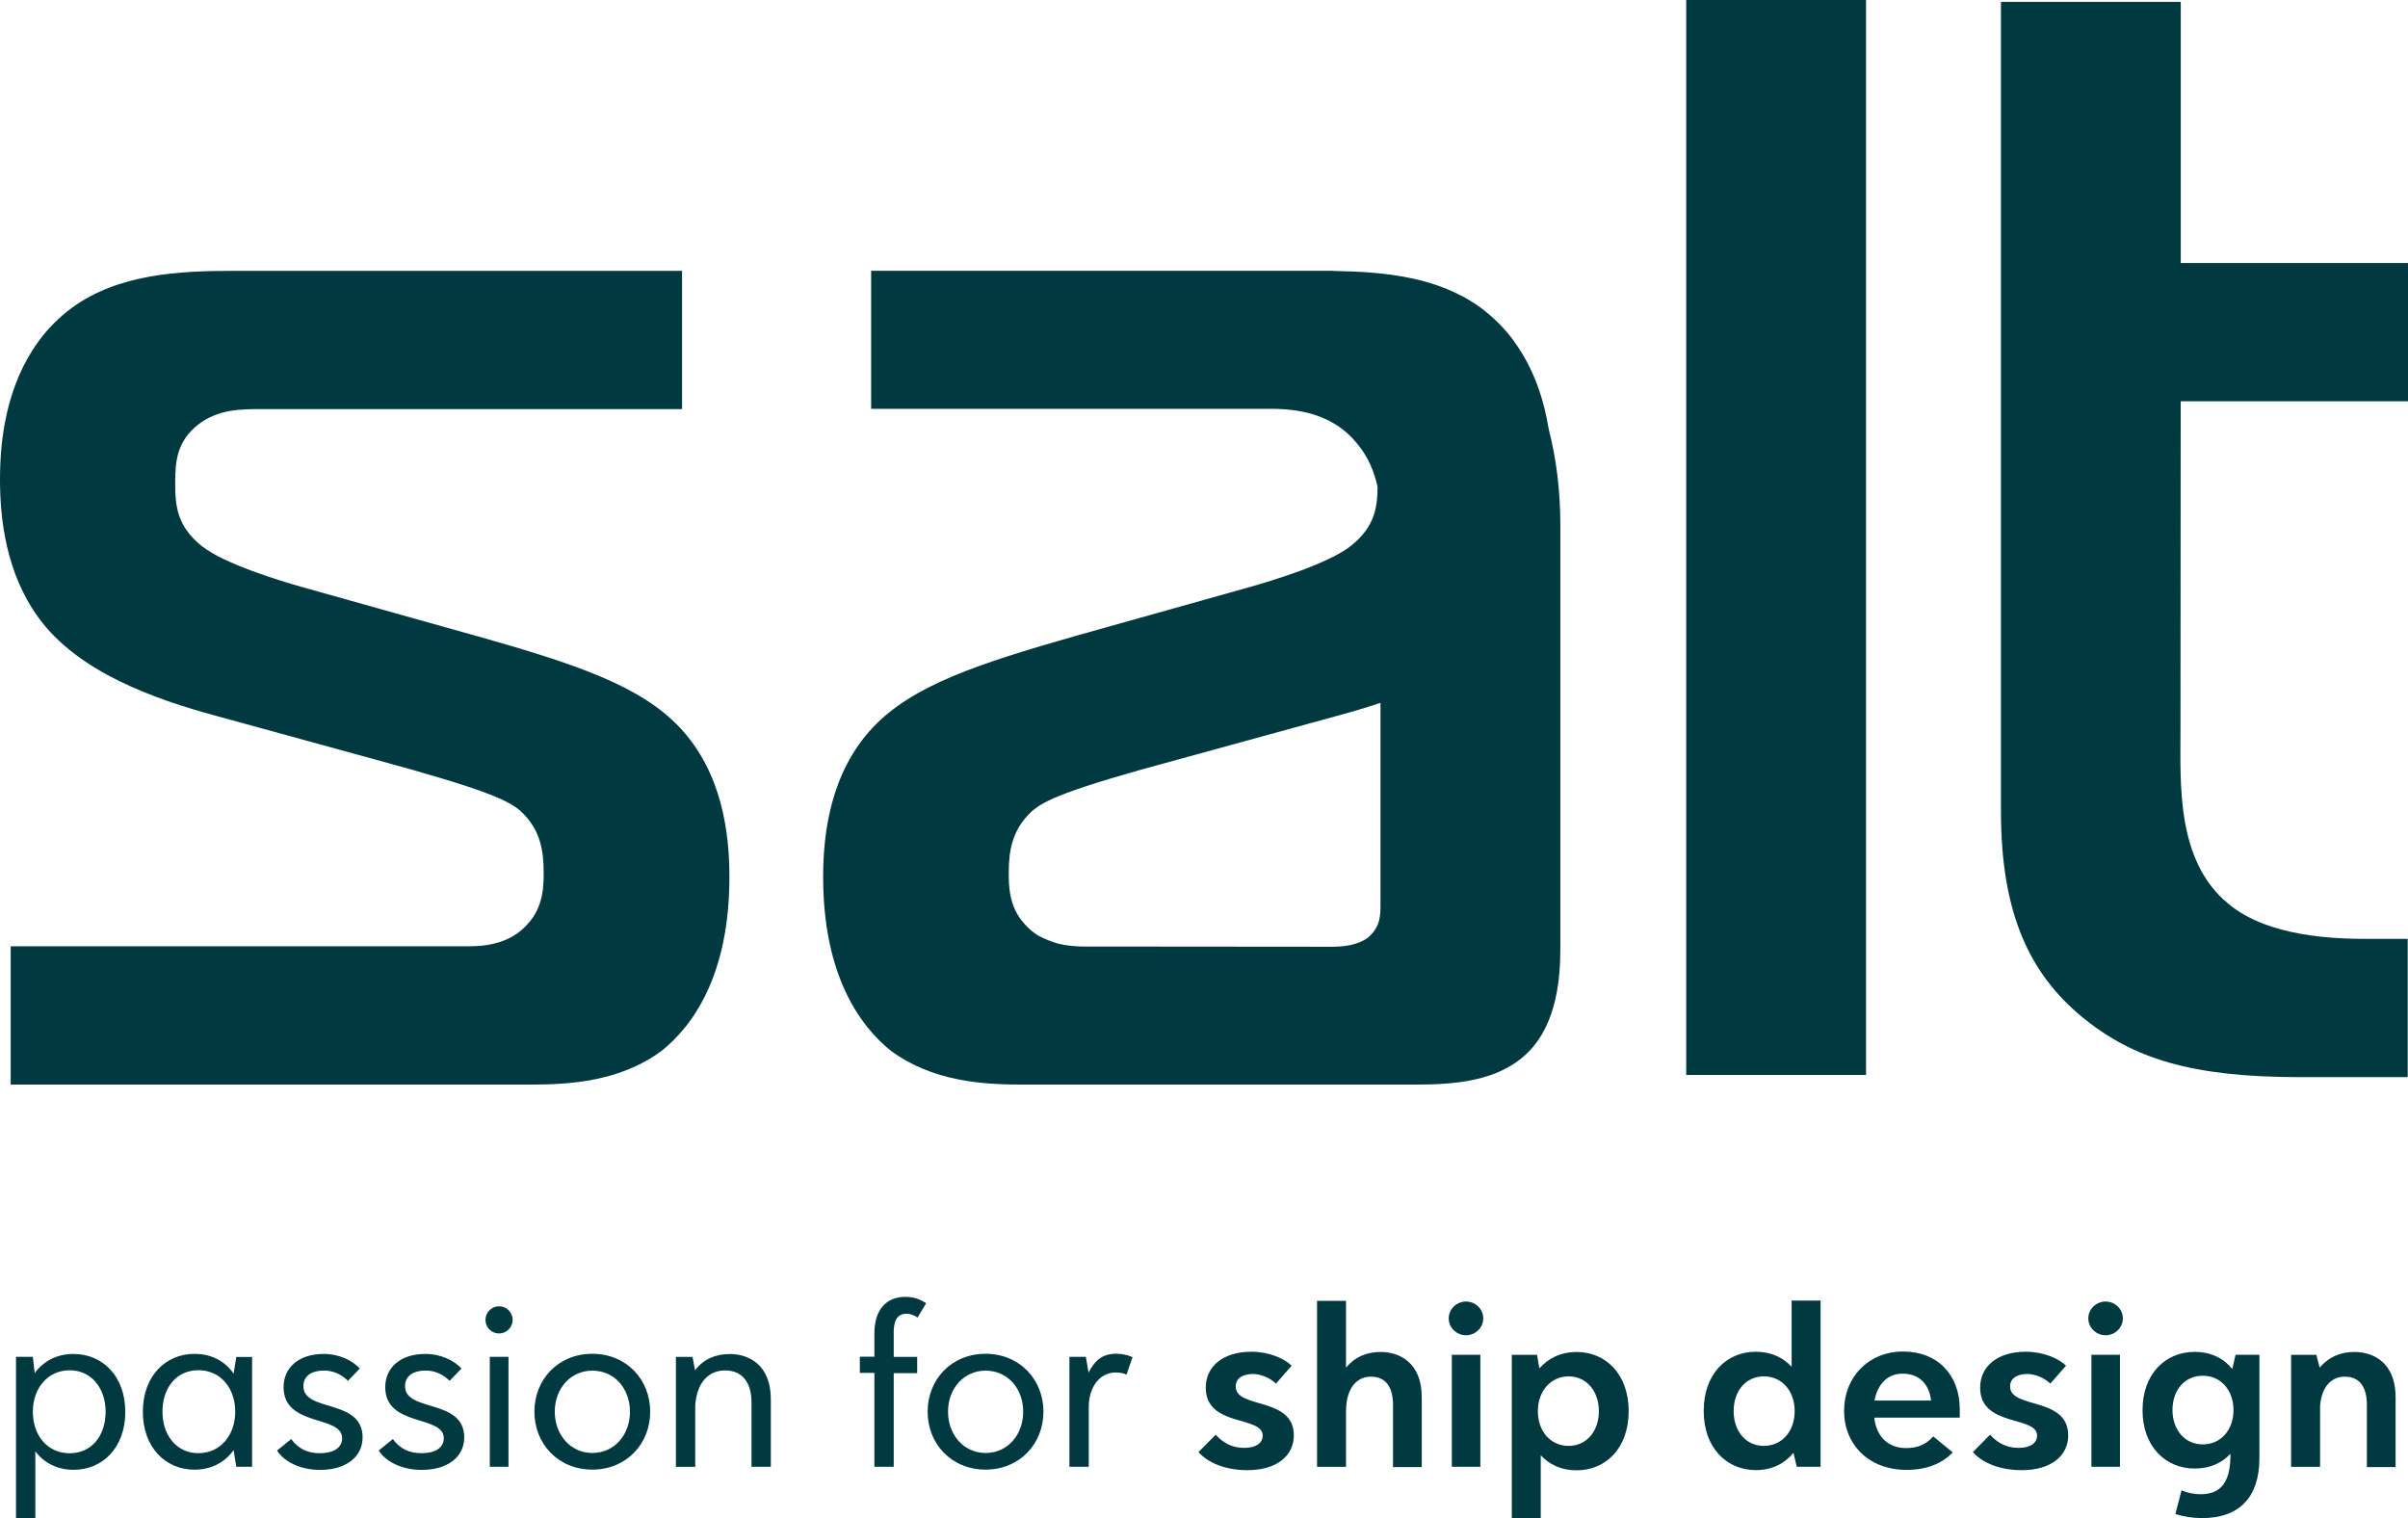 <?xml version="1.0" encoding="UTF-8"?> <svg xmlns="http://www.w3.org/2000/svg" id="Layer_2" data-name="Layer 2" viewBox="0 0 340.16 214.46"><g id="Layer_1-2" data-name="Layer 1"><g><g><path d="m67.48,89.89l-24.73-6.94c-3.05-.87-11.06-3.25-14.31-5.86-3.45-2.82-3.69-5.63-3.69-8.88,0-3.05.23-5.86,3.25-8.24,2.82-2.18,6.07-2.18,8.88-2.18h59.47v-19.53h-63.39c-7.72,0-16.22.44-22.78,5.2-1.8,1.34-3.45,2.96-4.76,4.79C.87,54.51,0,62.11,0,67.74s.87,13.23,5.43,19.5c5.6,7.72,16.37,11.52,25.16,13.9l22.12,6.07c16.05,4.35,19.1,5.86,20.84,7.37,2.82,2.61,3.25,5.63,3.25,8.68,0,1.74,0,4.79-2.18,7.17-2.38,2.82-5.86,3.25-8.45,3.25H1.51v19.53h73.55c5.43,0,12.6-.44,18.43-4.79,4.35-3.48,9.55-10.62,9.55-24.53,0-6.3-1.07-14.74-6.94-21.04-5.63-6.04-14.95-9.08-28.62-12.97" fill="#003940"></path><g><rect x="238.2" width="25.4" height="151.85" fill="#003940"></rect><path d="m308.06,56.68h32.1v-19.53h-32.1V.26h-25.4v114.35c0,14.54,4.12,22.99,11.49,29.08,7.17,5.86,15.41,8.47,30.79,8.47h15.18v-19.53h-5.63c-4.56,0-14.11-.23-19.74-4.99-7.37-6.07-6.73-16.92-6.73-24.73l.03-46.23h0Z" fill="#003940"></path><path d="m213.9,48.24c-1.31-1.83-2.96-3.45-4.76-4.79-5.95-4.32-13.47-5.05-20.55-5.17-.17,0-.32-.03-.49-.03h-65.3.26v19.5h56.36c3.89,0,8.88.64,12.36,4.99,1.57,1.92,2.38,4.01,2.82,6.04-.03,2.99-.44,5.63-3.69,8.27-3.25,2.61-11.29,4.99-14.31,5.86l-24.73,6.94c-13.67,3.92-22.99,6.94-28.65,13-5.86,6.3-6.94,14.74-6.94,21.04,0,13.87,5.2,21.04,9.55,24.53,5.86,4.35,13.03,4.79,18.43,4.79h55.75c5.43,0,11.73-.44,15.85-4.56,4.12-4.12,4.56-10.62,4.56-14.74v-59.64c0-5.11-.61-9.64-1.63-13.58-.67-4.15-2.06-8.56-4.9-12.45Zm-60.75,85.47c-1.07,0-2.32-.09-3.57-.38-1.04-.29-2.06-.7-2.96-1.19-.7-.44-1.36-.99-1.94-1.68-2.18-2.38-2.18-5.43-2.18-7.17,0-3.05.44-6.07,3.25-8.68,1.74-1.51,4.76-3.05,20.84-7.37l22.12-6.07c2.03-.55,4.15-1.16,6.3-1.89v28.36c0,1.74,0,3.25-1.74,4.79-1.6,1.19-3.72,1.31-5.25,1.31l-34.86-.03h0Z" fill="#003940"></path></g></g><g><path d="m10.42,191.27c4.06,0,7.28,3.13,7.28,8.18s-3.22,8.18-7.28,8.18c-2.35,0-4.21-.99-5.43-2.61v9.43h-2.73v-22.78h2.38l.26,2.29c1.25-1.68,3.13-2.7,5.51-2.7h0Zm4.5,8.16c0-3.28-1.97-5.86-5.08-5.86s-5.2,2.55-5.2,5.86,2.03,5.86,5.2,5.86,5.08-2.55,5.08-5.86Z" fill="#003940"></path><path d="m35.61,191.67v15.53h-2.23l-.38-2.35c-1.22,1.71-3.13,2.76-5.54,2.76-4.06,0-7.28-3.13-7.28-8.18s3.22-8.18,7.28-8.18c2.44,0,4.32,1.04,5.54,2.79l.38-2.35h2.23Zm-2.38,7.75c0-3.28-2.03-5.86-5.2-5.86s-5.08,2.55-5.08,5.86,1.97,5.86,5.08,5.86,5.2-2.55,5.2-5.86Z" fill="#003940"></path><path d="m41.13,203.28c1.04,1.42,2.38,2,4.01,2,2.12,0,3.19-.84,3.19-2.12,0-3.31-8.27-1.54-8.27-7.2,0-2.84,2.23-4.7,5.66-4.7,2.21,0,4.06.93,5.11,2.06l-1.68,1.74c-.93-.96-2.21-1.48-3.42-1.45-1.94.03-2.87.9-2.87,2.21,0,3.72,8.36,1.71,8.36,7.23,0,2.79-2.38,4.59-6.01,4.59-2.76,0-5.05-1.13-6.07-2.73l2-1.63Z" fill="#003940"></path><path d="m55.49,203.28c1.04,1.42,2.38,2,4.01,2,2.12,0,3.19-.84,3.19-2.12,0-3.31-8.27-1.54-8.27-7.2,0-2.84,2.23-4.7,5.66-4.7,2.21,0,4.06.93,5.11,2.06l-1.68,1.74c-.93-.96-2.21-1.48-3.42-1.45-1.94.03-2.87.9-2.87,2.21,0,3.72,8.36,1.71,8.36,7.23,0,2.79-2.38,4.59-6.01,4.59-2.76,0-5.05-1.13-6.07-2.73l2-1.63Z" fill="#003940"></path><path d="m68.58,186.45c0-1.07.87-1.92,1.92-1.92s1.92.87,1.92,1.92-.87,1.92-1.92,1.92-1.92-.84-1.92-1.92Zm.61,5.22h2.64v15.53h-2.64v-15.53Z" fill="#003940"></path><path d="m75.49,199.42c0-4.53,3.34-8.18,8.18-8.18s8.18,3.66,8.18,8.18-3.34,8.18-8.18,8.18-8.18-3.66-8.18-8.18Zm13.5,0c0-3.28-2.21-5.8-5.31-5.8s-5.31,2.55-5.31,5.8,2.21,5.83,5.31,5.83,5.31-2.55,5.31-5.83Z" fill="#003940"></path><path d="m103.03,191.27c2.79,0,5.86,1.54,5.86,6.41v9.52h-2.73v-9.08c0-2.61-1.13-4.53-3.74-4.53-1.89,0-3.92,1.19-4.21,4.91v8.71h-2.73v-15.53h2.35l.35,1.89c1.25-1.63,2.96-2.29,4.85-2.29h0Z" fill="#003940"></path><path d="m126.25,188.31v3.37h3.31v2.29h-3.31v13.23h-2.73v-13.26h-2.06v-2.29h2.06v-3.28c0-3.42,1.74-5.17,4.35-5.17,1.25,0,2.06.32,2.96.9l-1.22,2.03c-.49-.38-1.1-.55-1.54-.55-1.45,0-1.83,1.16-1.83,2.73Z" fill="#003940"></path><path d="m131.04,199.42c0-4.53,3.34-8.18,8.18-8.18s8.18,3.66,8.18,8.18-3.34,8.18-8.18,8.18-8.18-3.66-8.18-8.18Zm13.5,0c0-3.28-2.21-5.8-5.31-5.8s-5.31,2.55-5.31,5.8,2.21,5.83,5.31,5.83,5.31-2.55,5.31-5.83Z" fill="#003940"></path><path d="m159.98,191.73l-.84,2.44c-.46-.2-.99-.29-1.51-.29-2.5,0-3.83,2.35-3.83,4.85v8.47h-2.73v-15.53h2.32l.38,2.23c.93-1.83,2.06-2.67,3.92-2.67,1.42.03,2.29.49,2.29.49Z" fill="#003940"></path><path d="m171.73,202.67c1.22,1.36,2.58,1.86,4.03,1.86,1.71,0,2.61-.7,2.61-1.74,0-2.84-8.04-1.16-8.04-6.76,0-2.99,2.41-5.08,6.44-5.08,2.5,0,4.61.93,5.69,1.97l-2.21,2.53c-.9-.84-2.18-1.36-3.31-1.36-1.54.03-2.38.7-2.38,1.77,0,3.22,8.21,1.39,8.21,6.91,0,2.87-2.41,4.91-6.56,4.91-3.16,0-5.6-1.07-6.91-2.55l2.41-2.44Z" fill="#003940"></path><path d="m195.01,190.98c2.73,0,5.83,1.54,5.83,6.39v9.87h-4.06v-8.79c0-2.44-.96-3.98-3.13-3.98-1.71,0-3.51,1.25-3.51,4.99v7.75h-4.09v-23.45h4.09v9.43c1.19-1.42,2.79-2.21,4.88-2.21h0Z" fill="#003940"></path><path d="m204.65,186.24c0-1.31,1.1-2.38,2.44-2.38s2.44,1.07,2.44,2.38-1.1,2.38-2.44,2.38-2.44-1.07-2.44-2.38Zm.44,5.14h4.03v15.82h-4.03v-15.82Z" fill="#003940"></path><path d="m222.7,190.98c4.12,0,7.37,3.13,7.37,8.36s-3.22,8.36-7.37,8.36c-2.18,0-3.86-.84-5.05-2.12v8.88h-4.09v-23.07h3.57l.32,1.92c1.22-1.39,2.96-2.32,5.25-2.32h0Zm3.16,8.36c0-2.82-1.74-4.91-4.27-4.91s-4.35,2.09-4.35,4.91,1.77,4.91,4.35,4.91c2.55,0,4.27-2.09,4.27-4.91Z" fill="#003940"></path><path d="m257.18,183.75v23.45h-3.37l-.46-1.97c-1.19,1.45-2.96,2.44-5.31,2.44-4.12,0-7.37-3.13-7.37-8.36s3.22-8.36,7.37-8.36c2.18,0,3.86.84,5.05,2.12v-9.35h4.09v.03Zm-3.66,15.59c0-2.82-1.77-4.91-4.35-4.91s-4.27,2.09-4.27,4.91,1.71,4.91,4.27,4.91c2.58,0,4.35-2.09,4.35-4.91Z" fill="#003940"></path><path d="m276.83,200.26h-12.07c.29,2.58,1.86,4.3,4.5,4.3,1.65,0,2.87-.55,3.83-1.65l2.76,2.26c-1.51,1.57-3.69,2.47-6.5,2.47-5.4,0-8.85-3.6-8.85-8.36s3.48-8.36,8.33-8.36,8.01,3.25,8.01,8.18v1.16h0Zm-12.02-2.41h7.98c-.26-2.29-1.65-3.8-4.01-3.8-2.15-.03-3.57,1.51-3.98,3.8Z" fill="#003940"></path><path d="m281.12,202.67c1.22,1.36,2.58,1.86,4.03,1.86,1.71,0,2.61-.7,2.61-1.74,0-2.84-8.04-1.16-8.04-6.76,0-2.99,2.41-5.08,6.44-5.08,2.5,0,4.61.93,5.69,1.97l-2.21,2.53c-.9-.84-2.18-1.36-3.31-1.36-1.54.03-2.38.7-2.38,1.77,0,3.22,8.21,1.39,8.21,6.91,0,2.87-2.41,4.91-6.56,4.91-3.16,0-5.6-1.07-6.91-2.55l2.41-2.44Z" fill="#003940"></path><path d="m295,186.24c0-1.31,1.1-2.38,2.44-2.38s2.44,1.07,2.44,2.38-1.1,2.38-2.44,2.38-2.44-1.07-2.44-2.38Zm.44,5.14h4.03v15.82h-4.03v-15.82Z" fill="#003940"></path><path d="m319.17,191.38v14.6c0,5.51-2.82,8.47-8.1,8.47-1.28,0-2.64-.2-3.77-.58l.87-3.34c.81.35,1.8.55,2.67.55,3.28,0,4.24-2.21,4.24-5.63v-.09c-1.19,1.28-2.84,2.09-5.05,2.09-4.12,0-7.37-3.11-7.37-8.24s3.22-8.24,7.37-8.24c2.35,0,4.12.96,5.31,2.41l.46-2h3.37Zm-3.66,7.81c0-2.79-1.77-4.85-4.35-4.85s-4.27,2.06-4.27,4.85,1.74,4.85,4.27,4.85c2.58,0,4.35-2.06,4.35-4.85Z" fill="#003940"></path><path d="m332.58,190.98c2.73,0,5.83,1.54,5.83,6.39v9.87h-4.06v-8.79c0-2.44-.96-3.98-3.13-3.98-1.57,0-3.22,1.04-3.48,4.12v8.62h-4.09v-15.82h3.57l.46,1.8c1.22-1.42,2.82-2.21,4.91-2.21h0Z" fill="#003940"></path></g></g></g></svg> 